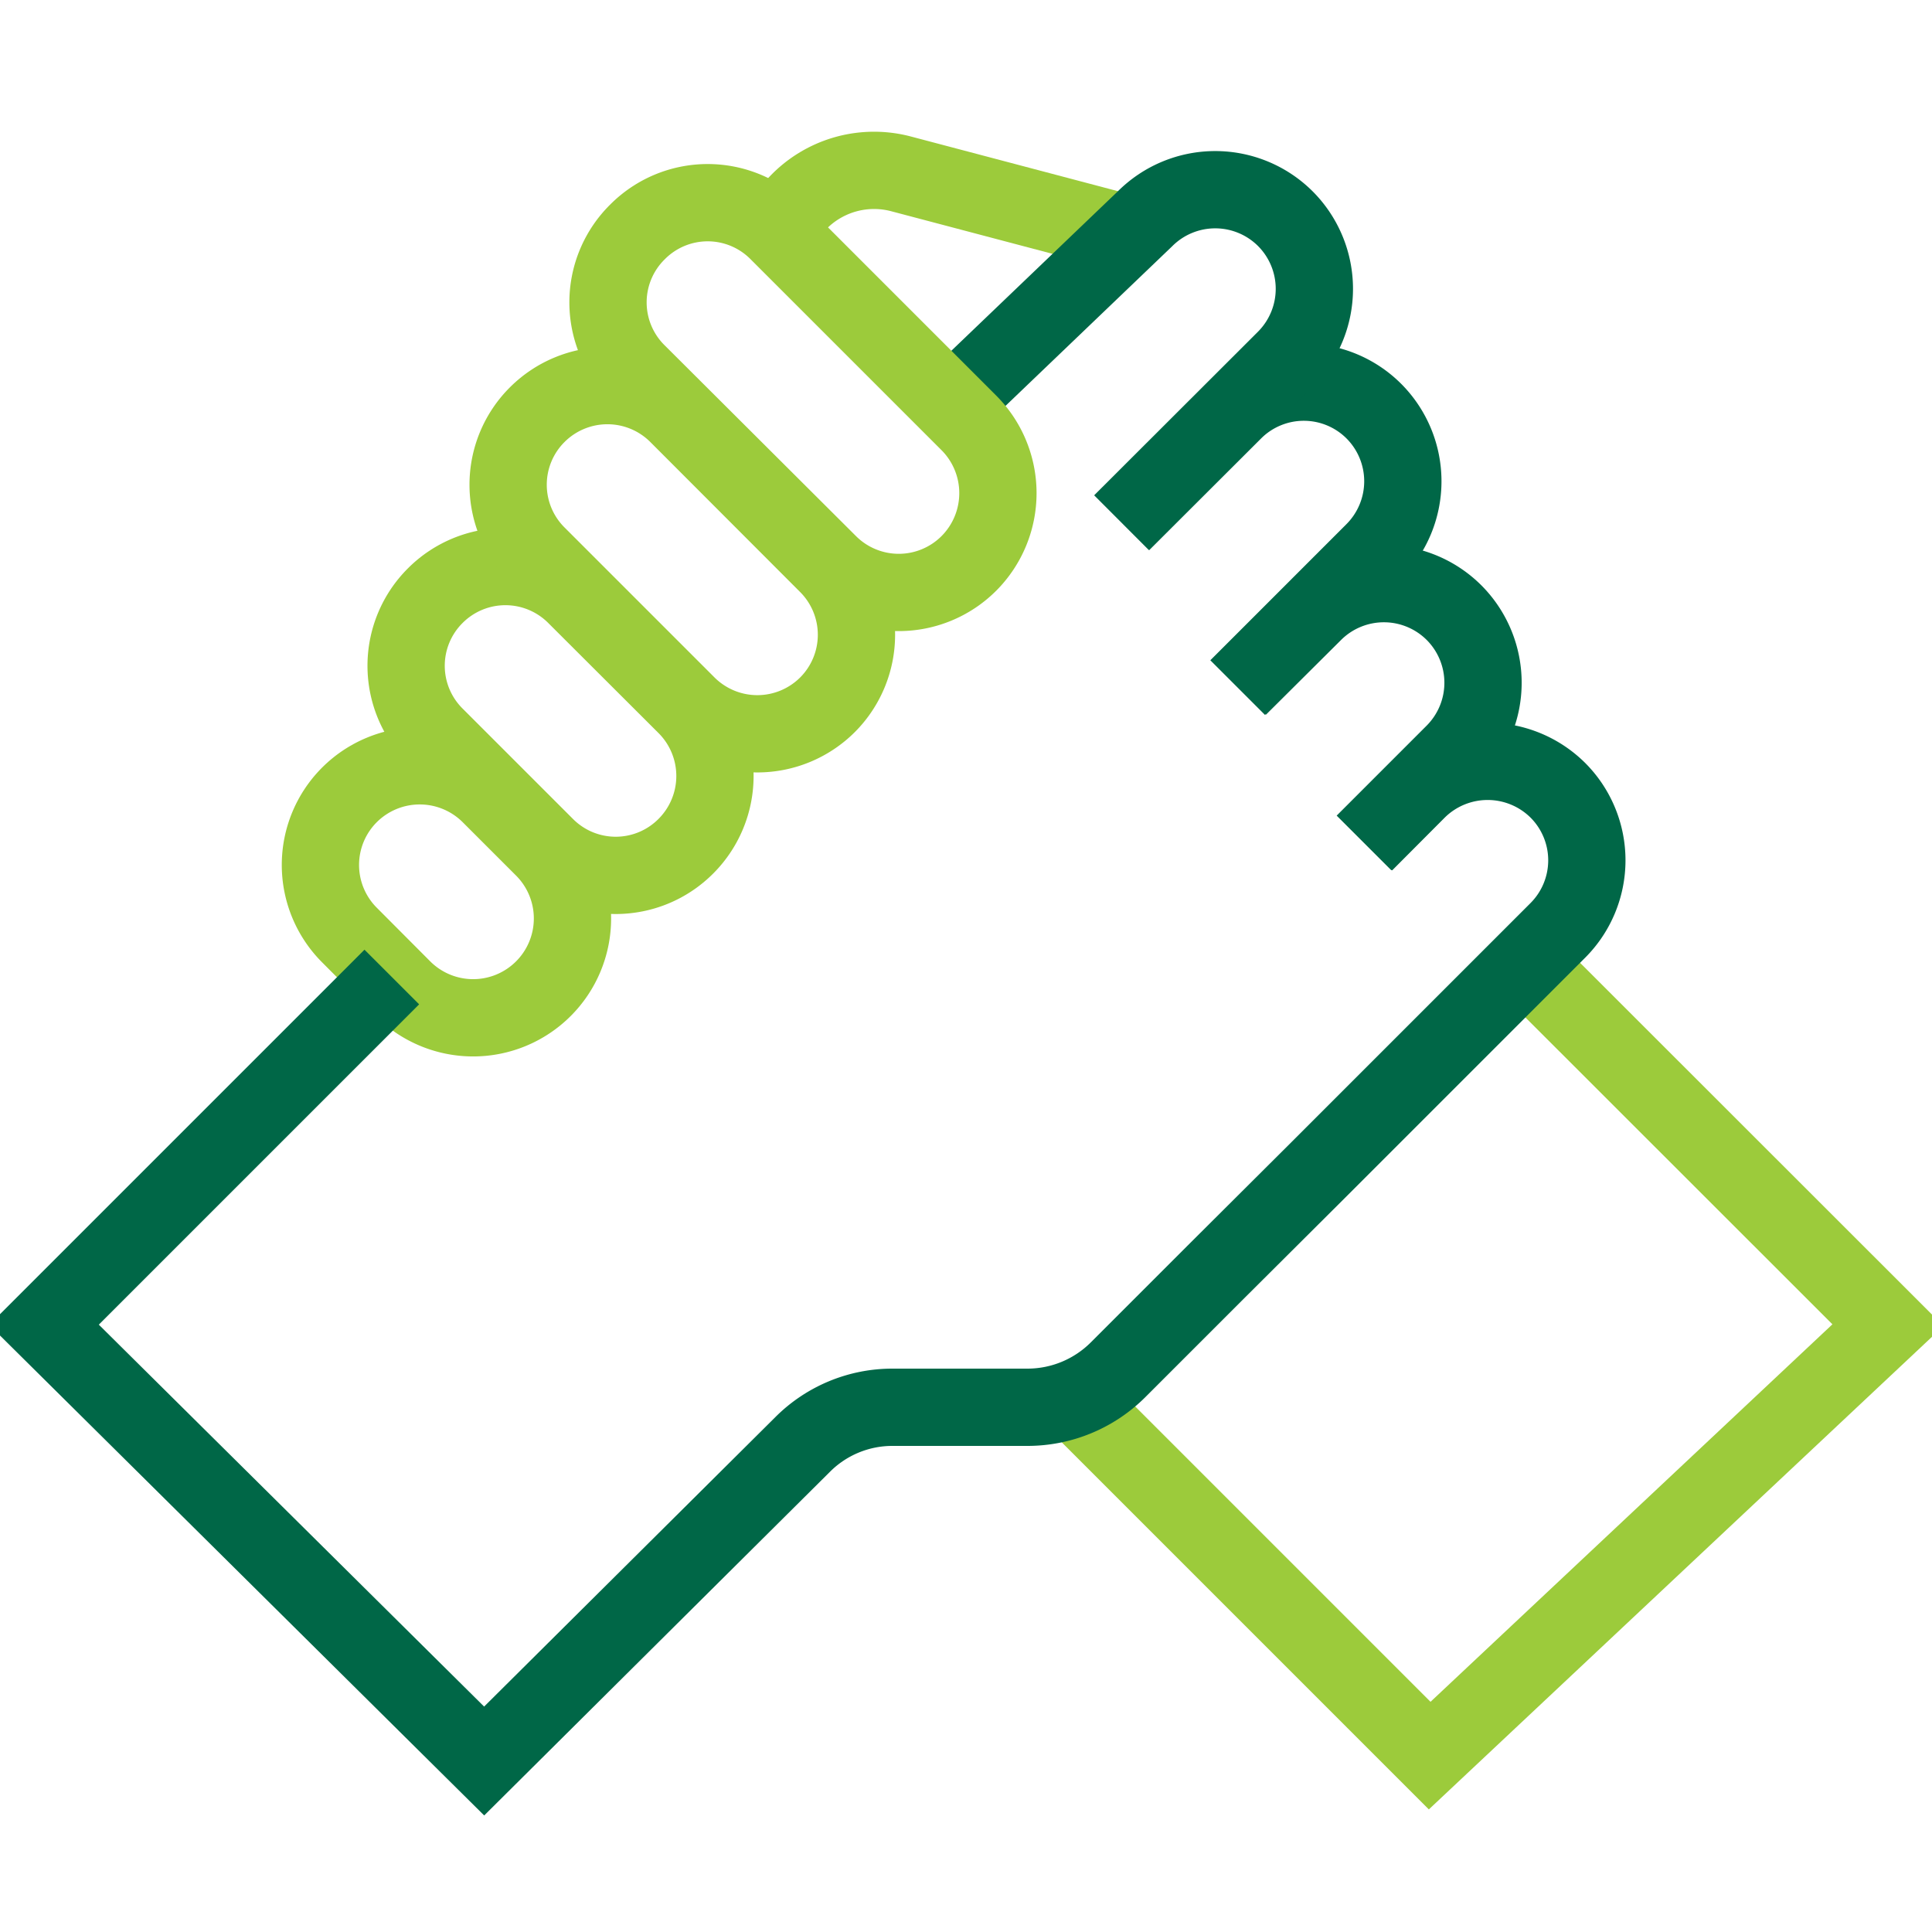 <svg xmlns="http://www.w3.org/2000/svg" width="100" height="100" viewBox="0 0 100 100"><defs><style>.cls-1,.cls-2{fill:none;stroke-miterlimit:10;stroke-width:4px;}.cls-1{stroke:#9ccb3b;}.cls-2{stroke:#006747;}</style></defs><g id="Layer_1" data-name="Layer 1"><polyline class="cls-1" points="55.52 72.39 74 90.87 97.72 68.59 78.96 49.84"/><path class="cls-2" d="M58.07,27.06l5.79-5.78a5.13,5.13,0,0,1,7.25,0h0a5.14,5.14,0,0,1,0,7.26l-7.05,7.05"/><path class="cls-2" d="M64.12,35.57,68,31.71a5.14,5.14,0,0,1,7.26,0h0a5.14,5.14,0,0,1,0,7.26L70.6,43.63"/><path class="cls-1" d="M35.5,43.8h0a5.12,5.12,0,0,1-7.26,0l-5.71-5.71a5.12,5.12,0,0,1,0-7.26h0a5.13,5.13,0,0,1,7.26,0l5.71,5.7A5.14,5.14,0,0,1,35.5,43.8Z"/><path class="cls-1" d="M42.83,36.48h0a5.14,5.14,0,0,1-7.26,0l-7.76-7.76a5.12,5.12,0,0,1,0-7.26h0a5.14,5.14,0,0,1,7.26,0l7.75,7.76A5.13,5.13,0,0,1,42.83,36.48Z"/><path class="cls-1" d="M28.12,51.18h0a5.14,5.14,0,0,1-7.26,0L18.09,48.4a5.13,5.13,0,0,1,0-7.26h0a5.15,5.15,0,0,1,7.27,0l2.77,2.77A5.14,5.14,0,0,1,28.12,51.18Z"/><path class="cls-2" d="M70.64,43.64l2.73-2.74a5.16,5.16,0,0,1,7.26,0h0a5.13,5.13,0,0,1,0,7.26h0L68.29,60.5l-5.43,5.41-5,5a6.64,6.64,0,0,1-4.66,1.93h-7a6.56,6.56,0,0,0-4.66,1.93L25.06,91.15,2.28,68.57l18-18"/><path class="cls-1" d="M40.28,12h0a5.46,5.46,0,0,1,6.36-3L58,12"/><path class="cls-2" d="M49.58,20.6l9.69-9.28a5.14,5.14,0,0,1,7.26,0h0a5.14,5.14,0,0,1,0,7.26l-8.48,8.47"/><path class="cls-1" d="M50.15,29.16h0a5.13,5.13,0,0,1-7.26,0L33,19.3A5.12,5.12,0,0,1,33,12h0a5.12,5.12,0,0,1,7.26,0l9.85,9.85A5.15,5.15,0,0,1,50.15,29.16Z"/></g></svg>